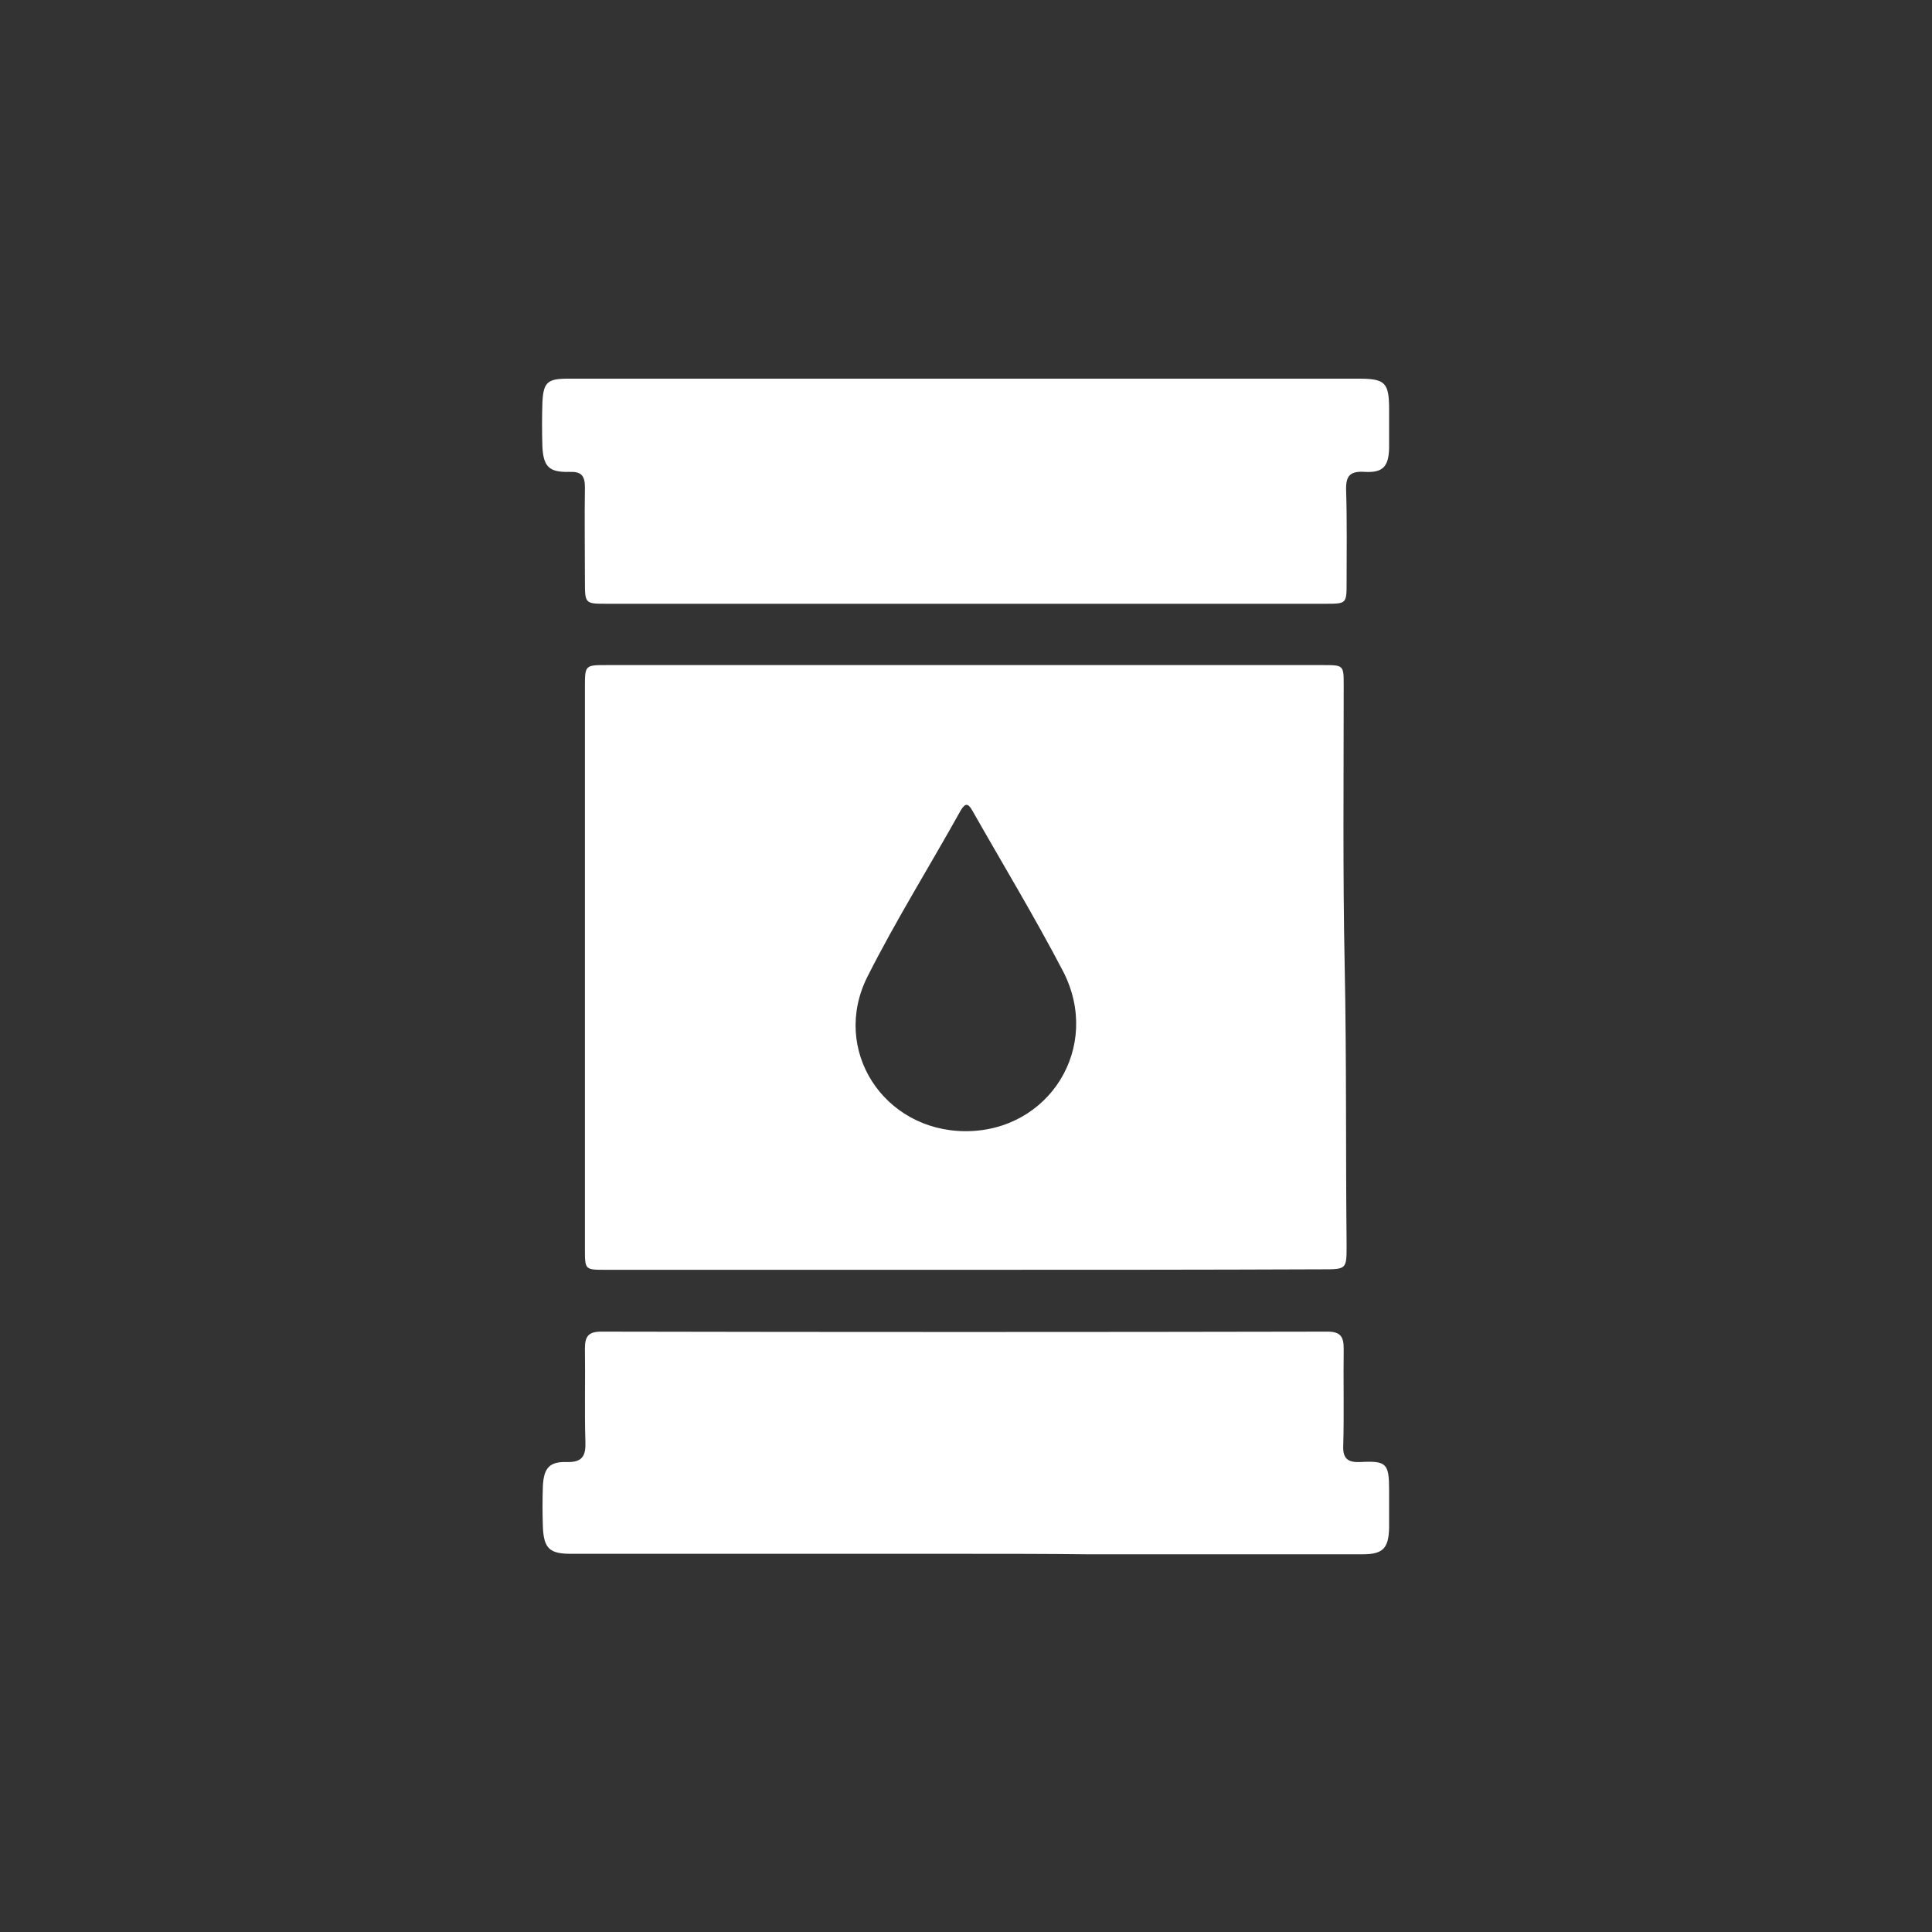 <?xml version="1.0" encoding="utf-8"?>
<!-- Generator: Adobe Illustrator 27.2.0, SVG Export Plug-In . SVG Version: 6.00 Build 0)  -->
<svg version="1.1" id="Layer_1" xmlns="http://www.w3.org/2000/svg" xmlns:xlink="http://www.w3.org/1999/xlink" x="0px" y="0px"
	 viewBox="0 0 40 40" style="enable-background:new 0 0 40 40;" xml:space="preserve">
<rect x="0" y="0" width="40" height="40" fill="#333333" stroke="none"/>
<style type="text/css">
	.st0{fill:#FF0000;}
	.st1{fill:#FFFFFF;}
	.st2{fill:#999999;}
	.st3{fill:#4D4D4D;}
</style>
<g>
	<path class="st1" d="M19.97,26.29c-2.48,0-4.95,0-7.43,0c-0.43,0-0.43,0-0.43-0.43c0-3.87,0-7.74,0-11.62c0-0.47,0-0.47,0.45-0.47
		c4.94,0,9.88,0,14.83,0c0.43,0,0.43,0,0.43,0.43c0,1.93-0.02,3.86,0.02,5.79c0.04,1.93,0.02,3.86,0.04,5.79c0,0.5,0,0.5-0.51,0.5
		C24.91,26.29,22.44,26.29,19.97,26.29z M19.98,23.42c1.74,0.01,2.84-1.74,2.03-3.31c-0.59-1.13-1.25-2.22-1.88-3.33
		c-0.09-0.16-0.15-0.15-0.24,0c-0.64,1.15-1.34,2.27-1.93,3.44C17.2,21.73,18.29,23.41,19.98,23.42z"/>
	<path class="st1" d="M19.99,12.5c-2.48,0-4.95,0-7.43,0c-0.44,0-0.45,0-0.45-0.45c0-0.65-0.01-1.31,0-1.96
		c0-0.25-0.08-0.33-0.33-0.32c-0.41,0.01-0.53-0.11-0.55-0.52c-0.01-0.31-0.01-0.61,0-0.92c0.02-0.42,0.11-0.49,0.53-0.49
		c1.82,0,3.64,0,5.47,0c3.63,0,7.27,0,10.9,0c0.55,0,0.63,0.08,0.63,0.64c0,0.27,0,0.53,0,0.8c-0.01,0.38-0.13,0.51-0.5,0.49
		c-0.3-0.02-0.4,0.07-0.39,0.38c0.02,0.64,0.01,1.29,0.01,1.93c0,0.41-0.01,0.42-0.41,0.42C24.98,12.5,22.48,12.5,19.99,12.5z"/>
	<path class="st1" d="M19.99,32.17c-2.72,0-5.45,0-8.17,0c-0.44,0-0.56-0.11-0.58-0.55c-0.01-0.29-0.01-0.57,0-0.86
		c0.02-0.37,0.14-0.5,0.49-0.49c0.33,0.01,0.4-0.13,0.39-0.42c-0.02-0.64,0-1.29-0.01-1.93c0-0.25,0.07-0.35,0.34-0.35
		c5.01,0.01,10.02,0.01,15.03,0c0.26,0,0.34,0.09,0.34,0.35c-0.01,0.67,0.01,1.35-0.01,2.02c-0.01,0.27,0.11,0.34,0.35,0.33
		c0.55-0.03,0.6,0.03,0.6,0.59c0,0.26,0,0.52,0,0.77c-0.01,0.43-0.13,0.55-0.55,0.55c-1.9,0-3.8,0-5.7,0
		C21.67,32.17,20.83,32.17,19.99,32.17z"/>
</g>
</svg>
